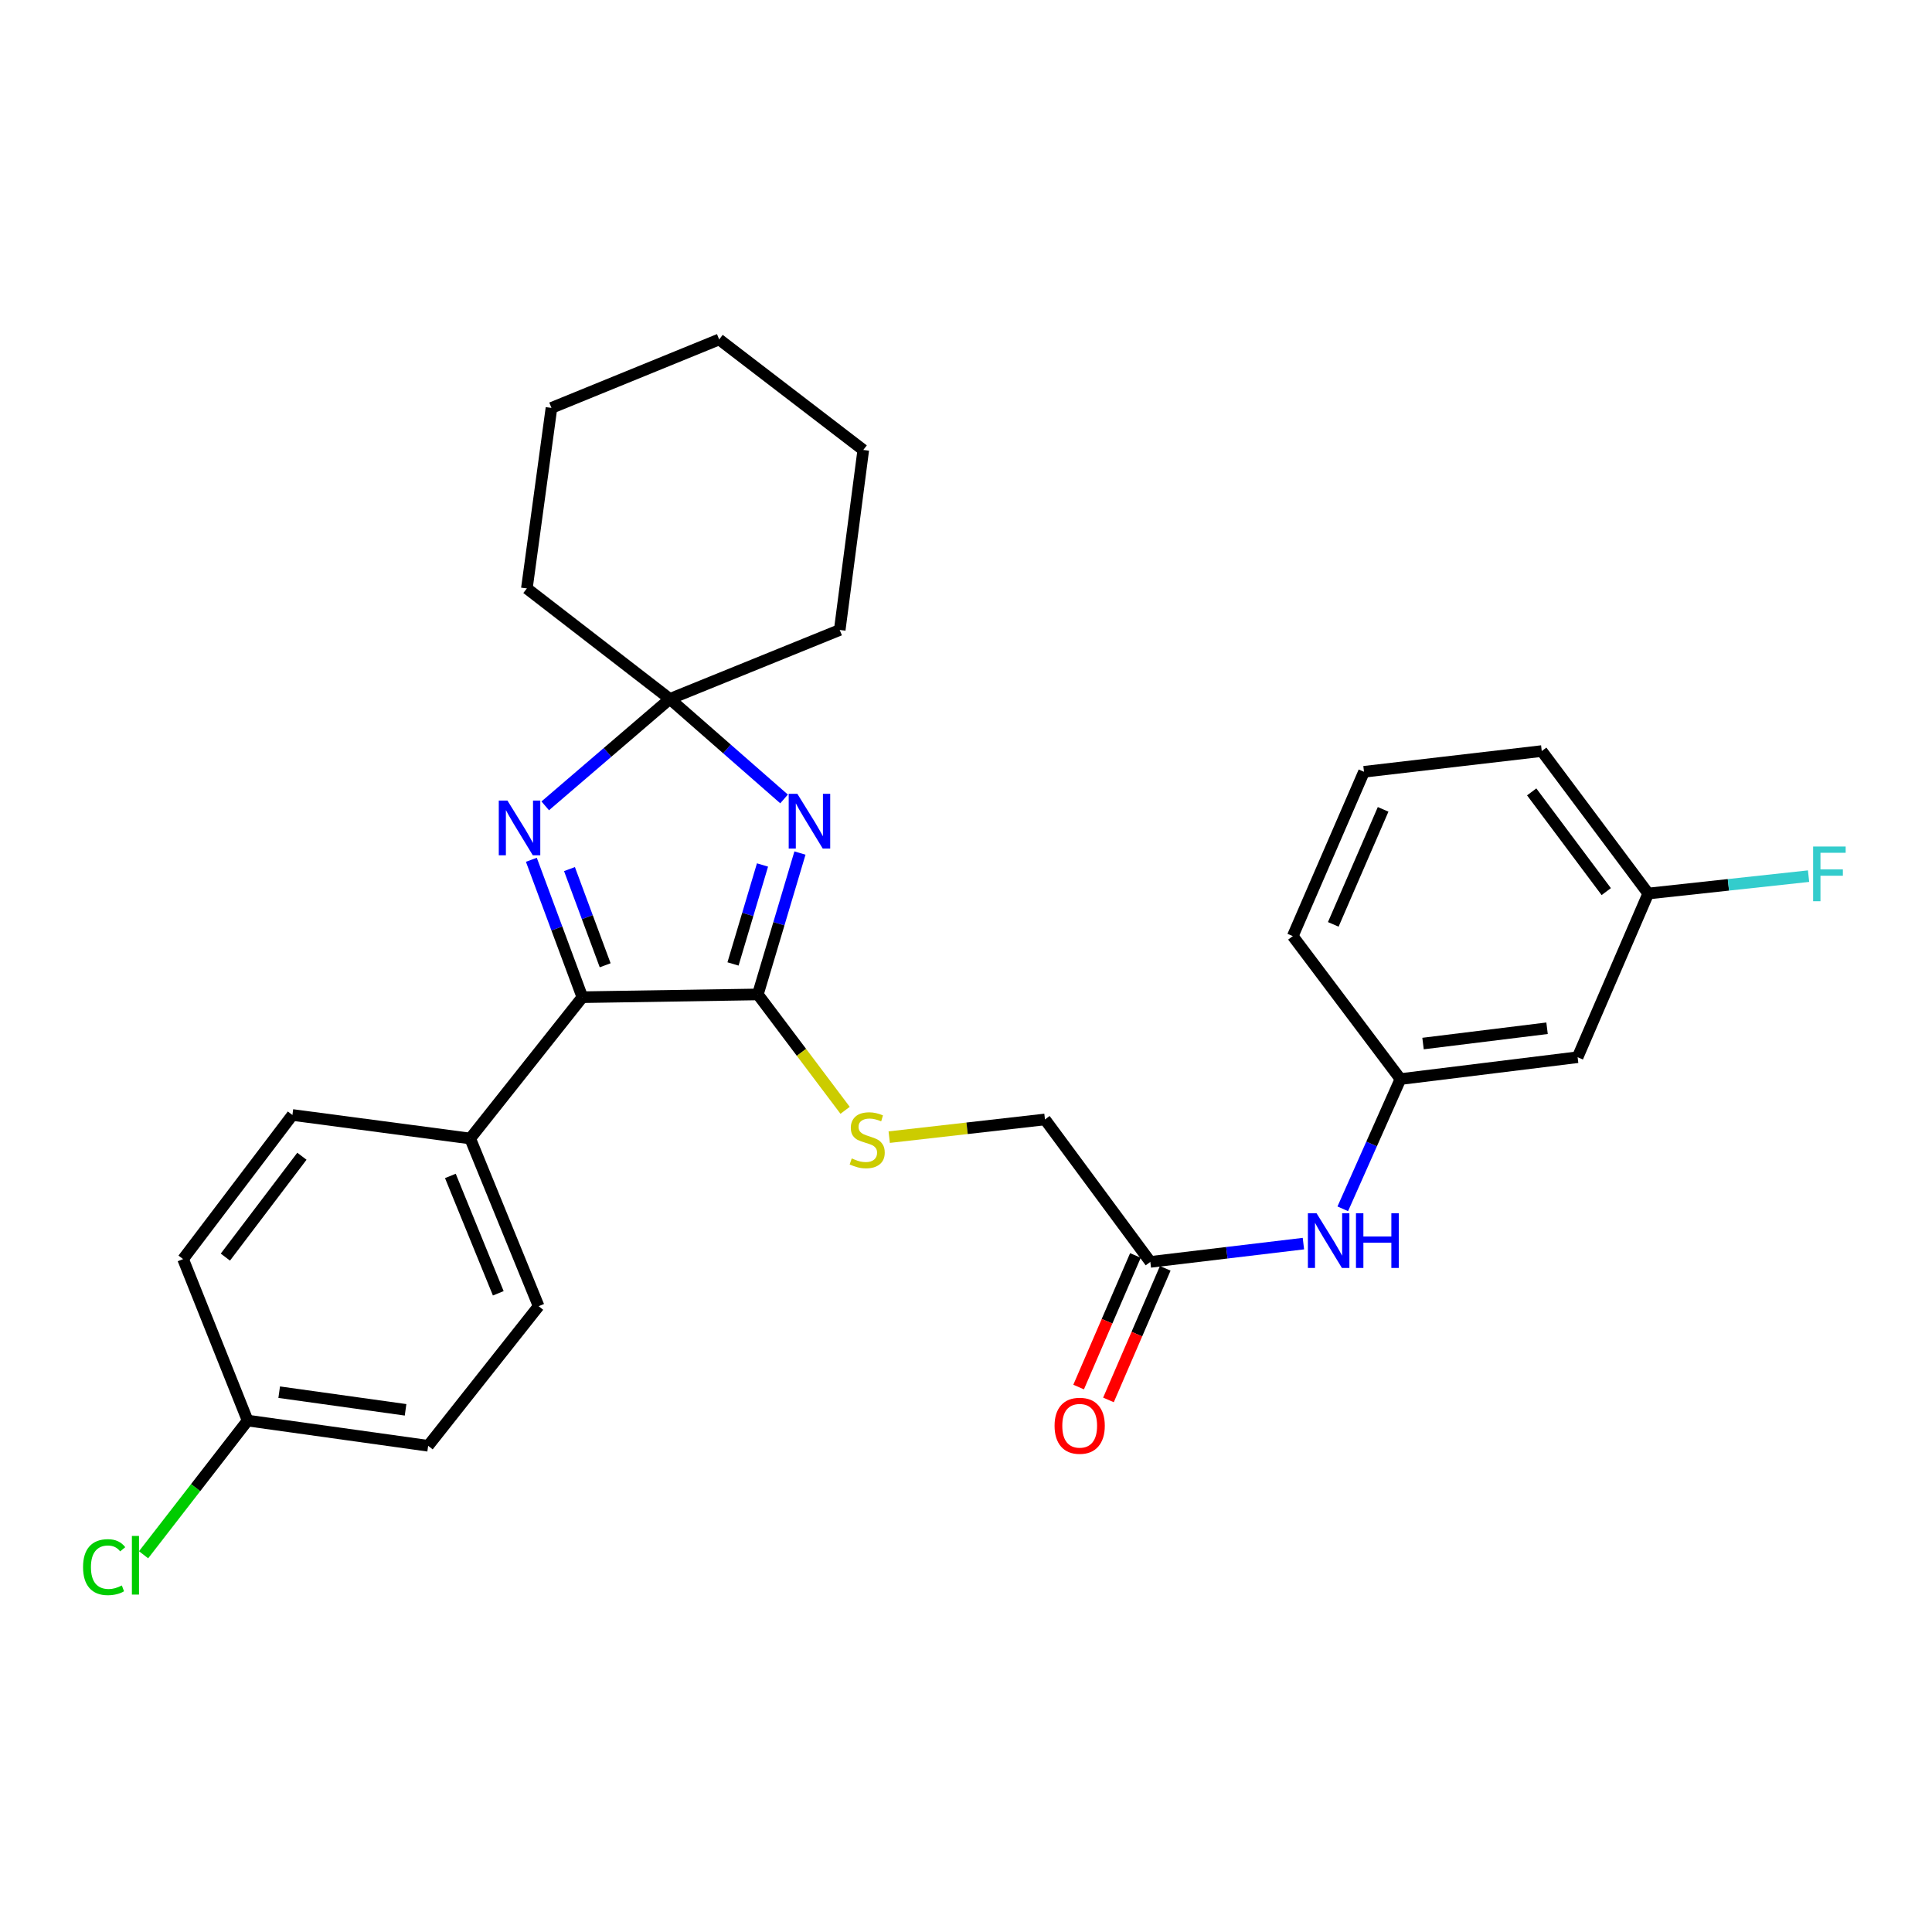 <?xml version='1.0' encoding='iso-8859-1'?>
<svg version='1.1' baseProfile='full'
              xmlns='http://www.w3.org/2000/svg'
                      xmlns:rdkit='http://www.rdkit.org/xml'
                      xmlns:xlink='http://www.w3.org/1999/xlink'
                  xml:space='preserve'
width='1000px' height='1000px' viewBox='0 0 1000 1000'>
<!-- END OF HEADER -->
<rect style='opacity:1.0;fill:#FFFFFF;stroke:none' width='1000' height='1000' x='0' y='0'> </rect>
<path class='bond-0' d='M 414.057,441.538 L 403.158,478.127' style='fill:none;fill-rule:evenodd;stroke:#0000FF;stroke-width:6px;stroke-linecap:butt;stroke-linejoin:miter;stroke-opacity:1' />
<path class='bond-0' d='M 403.158,478.127 L 392.259,514.716' style='fill:none;fill-rule:evenodd;stroke:#000000;stroke-width:6px;stroke-linecap:butt;stroke-linejoin:miter;stroke-opacity:1' />
<path class='bond-0' d='M 394.669,447.713 L 387.039,473.326' style='fill:none;fill-rule:evenodd;stroke:#0000FF;stroke-width:6px;stroke-linecap:butt;stroke-linejoin:miter;stroke-opacity:1' />
<path class='bond-0' d='M 387.039,473.326 L 379.41,498.938' style='fill:none;fill-rule:evenodd;stroke:#000000;stroke-width:6px;stroke-linecap:butt;stroke-linejoin:miter;stroke-opacity:1' />
<path class='bond-3' d='M 405.83,413.532 L 376.27,387.648' style='fill:none;fill-rule:evenodd;stroke:#0000FF;stroke-width:6px;stroke-linecap:butt;stroke-linejoin:miter;stroke-opacity:1' />
<path class='bond-3' d='M 376.27,387.648 L 346.71,361.765' style='fill:none;fill-rule:evenodd;stroke:#000000;stroke-width:6px;stroke-linecap:butt;stroke-linejoin:miter;stroke-opacity:1' />
<path class='bond-2' d='M 392.259,514.716 L 301.432,516.146' style='fill:none;fill-rule:evenodd;stroke:#000000;stroke-width:6px;stroke-linecap:butt;stroke-linejoin:miter;stroke-opacity:1' />
<path class='bond-4' d='M 392.259,514.716 L 414.844,544.705' style='fill:none;fill-rule:evenodd;stroke:#000000;stroke-width:6px;stroke-linecap:butt;stroke-linejoin:miter;stroke-opacity:1' />
<path class='bond-4' d='M 414.844,544.705 L 437.429,574.694' style='fill:none;fill-rule:evenodd;stroke:#CCCC00;stroke-width:6px;stroke-linecap:butt;stroke-linejoin:miter;stroke-opacity:1' />
<path class='bond-1' d='M 282.21,417.109 L 314.46,389.437' style='fill:none;fill-rule:evenodd;stroke:#0000FF;stroke-width:6px;stroke-linecap:butt;stroke-linejoin:miter;stroke-opacity:1' />
<path class='bond-1' d='M 314.46,389.437 L 346.71,361.765' style='fill:none;fill-rule:evenodd;stroke:#000000;stroke-width:6px;stroke-linecap:butt;stroke-linejoin:miter;stroke-opacity:1' />
<path class='bond-28' d='M 275.031,445.02 L 288.231,480.583' style='fill:none;fill-rule:evenodd;stroke:#0000FF;stroke-width:6px;stroke-linecap:butt;stroke-linejoin:miter;stroke-opacity:1' />
<path class='bond-28' d='M 288.231,480.583 L 301.432,516.146' style='fill:none;fill-rule:evenodd;stroke:#000000;stroke-width:6px;stroke-linecap:butt;stroke-linejoin:miter;stroke-opacity:1' />
<path class='bond-28' d='M 294.758,449.836 L 303.998,474.73' style='fill:none;fill-rule:evenodd;stroke:#0000FF;stroke-width:6px;stroke-linecap:butt;stroke-linejoin:miter;stroke-opacity:1' />
<path class='bond-28' d='M 303.998,474.73 L 313.238,499.624' style='fill:none;fill-rule:evenodd;stroke:#000000;stroke-width:6px;stroke-linecap:butt;stroke-linejoin:miter;stroke-opacity:1' />
<path class='bond-6' d='M 301.432,516.146 L 243.372,589.286' style='fill:none;fill-rule:evenodd;stroke:#000000;stroke-width:6px;stroke-linecap:butt;stroke-linejoin:miter;stroke-opacity:1' />
<path class='bond-20' d='M 346.71,361.765 L 434.64,326.064' style='fill:none;fill-rule:evenodd;stroke:#000000;stroke-width:6px;stroke-linecap:butt;stroke-linejoin:miter;stroke-opacity:1' />
<path class='bond-21' d='M 346.71,361.765 L 272.701,304.574' style='fill:none;fill-rule:evenodd;stroke:#000000;stroke-width:6px;stroke-linecap:butt;stroke-linejoin:miter;stroke-opacity:1' />
<path class='bond-11' d='M 460.256,588.579 L 500.565,583.999' style='fill:none;fill-rule:evenodd;stroke:#CCCC00;stroke-width:6px;stroke-linecap:butt;stroke-linejoin:miter;stroke-opacity:1' />
<path class='bond-11' d='M 500.565,583.999 L 540.874,579.419' style='fill:none;fill-rule:evenodd;stroke:#000000;stroke-width:6px;stroke-linecap:butt;stroke-linejoin:miter;stroke-opacity:1' />
<path class='bond-5' d='M 595.412,653.157 L 540.874,579.419' style='fill:none;fill-rule:evenodd;stroke:#000000;stroke-width:6px;stroke-linecap:butt;stroke-linejoin:miter;stroke-opacity:1' />
<path class='bond-7' d='M 595.412,653.157 L 635.027,648.425' style='fill:none;fill-rule:evenodd;stroke:#000000;stroke-width:6px;stroke-linecap:butt;stroke-linejoin:miter;stroke-opacity:1' />
<path class='bond-7' d='M 635.027,648.425 L 674.642,643.692' style='fill:none;fill-rule:evenodd;stroke:#0000FF;stroke-width:6px;stroke-linecap:butt;stroke-linejoin:miter;stroke-opacity:1' />
<path class='bond-10' d='M 587.691,649.825 L 572.994,683.879' style='fill:none;fill-rule:evenodd;stroke:#000000;stroke-width:6px;stroke-linecap:butt;stroke-linejoin:miter;stroke-opacity:1' />
<path class='bond-10' d='M 572.994,683.879 L 558.297,717.933' style='fill:none;fill-rule:evenodd;stroke:#FF0000;stroke-width:6px;stroke-linecap:butt;stroke-linejoin:miter;stroke-opacity:1' />
<path class='bond-10' d='M 603.132,656.489 L 588.435,690.543' style='fill:none;fill-rule:evenodd;stroke:#000000;stroke-width:6px;stroke-linecap:butt;stroke-linejoin:miter;stroke-opacity:1' />
<path class='bond-10' d='M 588.435,690.543 L 573.738,724.597' style='fill:none;fill-rule:evenodd;stroke:#FF0000;stroke-width:6px;stroke-linecap:butt;stroke-linejoin:miter;stroke-opacity:1' />
<path class='bond-12' d='M 243.372,589.286 L 278.793,676.076' style='fill:none;fill-rule:evenodd;stroke:#000000;stroke-width:6px;stroke-linecap:butt;stroke-linejoin:miter;stroke-opacity:1' />
<path class='bond-12' d='M 233.114,608.659 L 257.908,669.413' style='fill:none;fill-rule:evenodd;stroke:#000000;stroke-width:6px;stroke-linecap:butt;stroke-linejoin:miter;stroke-opacity:1' />
<path class='bond-13' d='M 243.372,589.286 L 151.358,577.111' style='fill:none;fill-rule:evenodd;stroke:#000000;stroke-width:6px;stroke-linecap:butt;stroke-linejoin:miter;stroke-opacity:1' />
<path class='bond-8' d='M 695.016,625.685 L 709.94,592.106' style='fill:none;fill-rule:evenodd;stroke:#0000FF;stroke-width:6px;stroke-linecap:butt;stroke-linejoin:miter;stroke-opacity:1' />
<path class='bond-8' d='M 709.94,592.106 L 724.864,558.527' style='fill:none;fill-rule:evenodd;stroke:#000000;stroke-width:6px;stroke-linecap:butt;stroke-linejoin:miter;stroke-opacity:1' />
<path class='bond-9' d='M 724.864,558.527 L 816.57,547.212' style='fill:none;fill-rule:evenodd;stroke:#000000;stroke-width:6px;stroke-linecap:butt;stroke-linejoin:miter;stroke-opacity:1' />
<path class='bond-9' d='M 736.561,540.138 L 800.754,532.218' style='fill:none;fill-rule:evenodd;stroke:#000000;stroke-width:6px;stroke-linecap:butt;stroke-linejoin:miter;stroke-opacity:1' />
<path class='bond-23' d='M 724.864,558.527 L 669.14,484.528' style='fill:none;fill-rule:evenodd;stroke:#000000;stroke-width:6px;stroke-linecap:butt;stroke-linejoin:miter;stroke-opacity:1' />
<path class='bond-14' d='M 816.57,547.212 L 853.13,462.487' style='fill:none;fill-rule:evenodd;stroke:#000000;stroke-width:6px;stroke-linecap:butt;stroke-linejoin:miter;stroke-opacity:1' />
<path class='bond-17' d='M 278.793,676.076 L 221.611,748.338' style='fill:none;fill-rule:evenodd;stroke:#000000;stroke-width:6px;stroke-linecap:butt;stroke-linejoin:miter;stroke-opacity:1' />
<path class='bond-16' d='M 151.358,577.111 L 94.765,651.699' style='fill:none;fill-rule:evenodd;stroke:#000000;stroke-width:6px;stroke-linecap:butt;stroke-linejoin:miter;stroke-opacity:1' />
<path class='bond-16' d='M 156.267,598.465 L 116.652,650.677' style='fill:none;fill-rule:evenodd;stroke:#000000;stroke-width:6px;stroke-linecap:butt;stroke-linejoin:miter;stroke-opacity:1' />
<path class='bond-18' d='M 853.13,462.487 L 894.622,457.988' style='fill:none;fill-rule:evenodd;stroke:#000000;stroke-width:6px;stroke-linecap:butt;stroke-linejoin:miter;stroke-opacity:1' />
<path class='bond-18' d='M 894.622,457.988 L 936.113,453.49' style='fill:none;fill-rule:evenodd;stroke:#33CCCC;stroke-width:6px;stroke-linecap:butt;stroke-linejoin:miter;stroke-opacity:1' />
<path class='bond-31' d='M 853.13,462.487 L 798.004,388.749' style='fill:none;fill-rule:evenodd;stroke:#000000;stroke-width:6px;stroke-linecap:butt;stroke-linejoin:miter;stroke-opacity:1' />
<path class='bond-31' d='M 831.391,461.496 L 792.803,409.879' style='fill:none;fill-rule:evenodd;stroke:#000000;stroke-width:6px;stroke-linecap:butt;stroke-linejoin:miter;stroke-opacity:1' />
<path class='bond-15' d='M 128.168,735.285 L 94.765,651.699' style='fill:none;fill-rule:evenodd;stroke:#000000;stroke-width:6px;stroke-linecap:butt;stroke-linejoin:miter;stroke-opacity:1' />
<path class='bond-19' d='M 128.168,735.285 L 101.242,770.015' style='fill:none;fill-rule:evenodd;stroke:#000000;stroke-width:6px;stroke-linecap:butt;stroke-linejoin:miter;stroke-opacity:1' />
<path class='bond-19' d='M 101.242,770.015 L 74.317,804.744' style='fill:none;fill-rule:evenodd;stroke:#00CC00;stroke-width:6px;stroke-linecap:butt;stroke-linejoin:miter;stroke-opacity:1' />
<path class='bond-30' d='M 128.168,735.285 L 221.611,748.338' style='fill:none;fill-rule:evenodd;stroke:#000000;stroke-width:6px;stroke-linecap:butt;stroke-linejoin:miter;stroke-opacity:1' />
<path class='bond-30' d='M 144.511,720.587 L 209.921,729.724' style='fill:none;fill-rule:evenodd;stroke:#000000;stroke-width:6px;stroke-linecap:butt;stroke-linejoin:miter;stroke-opacity:1' />
<path class='bond-25' d='M 434.64,326.064 L 446.833,232.901' style='fill:none;fill-rule:evenodd;stroke:#000000;stroke-width:6px;stroke-linecap:butt;stroke-linejoin:miter;stroke-opacity:1' />
<path class='bond-26' d='M 272.701,304.574 L 285.436,211.131' style='fill:none;fill-rule:evenodd;stroke:#000000;stroke-width:6px;stroke-linecap:butt;stroke-linejoin:miter;stroke-opacity:1' />
<path class='bond-22' d='M 706,399.475 L 669.14,484.528' style='fill:none;fill-rule:evenodd;stroke:#000000;stroke-width:6px;stroke-linecap:butt;stroke-linejoin:miter;stroke-opacity:1' />
<path class='bond-22' d='M 715.902,418.92 L 690.101,478.457' style='fill:none;fill-rule:evenodd;stroke:#000000;stroke-width:6px;stroke-linecap:butt;stroke-linejoin:miter;stroke-opacity:1' />
<path class='bond-24' d='M 706,399.475 L 798.004,388.749' style='fill:none;fill-rule:evenodd;stroke:#000000;stroke-width:6px;stroke-linecap:butt;stroke-linejoin:miter;stroke-opacity:1' />
<path class='bond-29' d='M 446.833,232.901 L 372.245,175.701' style='fill:none;fill-rule:evenodd;stroke:#000000;stroke-width:6px;stroke-linecap:butt;stroke-linejoin:miter;stroke-opacity:1' />
<path class='bond-27' d='M 285.436,211.131 L 372.245,175.701' style='fill:none;fill-rule:evenodd;stroke:#000000;stroke-width:6px;stroke-linecap:butt;stroke-linejoin:miter;stroke-opacity:1' />
<path  class='atom-0' d='M 412.711 410.878
L 421.991 425.878
Q 422.911 427.358, 424.391 430.038
Q 425.871 432.718, 425.951 432.878
L 425.951 410.878
L 429.711 410.878
L 429.711 439.198
L 425.831 439.198
L 415.871 422.798
Q 414.711 420.878, 413.471 418.678
Q 412.271 416.478, 411.911 415.798
L 411.911 439.198
L 408.231 439.198
L 408.231 410.878
L 412.711 410.878
' fill='#0000FF'/>
<path  class='atom-2' d='M 262.647 414.363
L 271.927 429.363
Q 272.847 430.843, 274.327 433.523
Q 275.807 436.203, 275.887 436.363
L 275.887 414.363
L 279.647 414.363
L 279.647 442.683
L 275.767 442.683
L 265.807 426.283
Q 264.647 424.363, 263.407 422.163
Q 262.207 419.963, 261.847 419.283
L 261.847 442.683
L 258.167 442.683
L 258.167 414.363
L 262.647 414.363
' fill='#0000FF'/>
<path  class='atom-5' d='M 440.861 599.594
Q 441.181 599.714, 442.501 600.274
Q 443.821 600.834, 445.261 601.194
Q 446.741 601.514, 448.181 601.514
Q 450.861 601.514, 452.421 600.234
Q 453.981 598.914, 453.981 596.634
Q 453.981 595.074, 453.181 594.114
Q 452.421 593.154, 451.221 592.634
Q 450.021 592.114, 448.021 591.514
Q 445.501 590.754, 443.981 590.034
Q 442.501 589.314, 441.421 587.794
Q 440.381 586.274, 440.381 583.714
Q 440.381 580.154, 442.781 577.954
Q 445.221 575.754, 450.021 575.754
Q 453.301 575.754, 457.021 577.314
L 456.101 580.394
Q 452.701 578.994, 450.141 578.994
Q 447.381 578.994, 445.861 580.154
Q 444.341 581.274, 444.381 583.234
Q 444.381 584.754, 445.141 585.674
Q 445.941 586.594, 447.061 587.114
Q 448.221 587.634, 450.141 588.234
Q 452.701 589.034, 454.221 589.834
Q 455.741 590.634, 456.821 592.274
Q 457.941 593.874, 457.941 596.634
Q 457.941 600.554, 455.301 602.674
Q 452.701 604.754, 448.341 604.754
Q 445.821 604.754, 443.901 604.194
Q 442.021 603.674, 439.781 602.754
L 440.861 599.594
' fill='#CCCC00'/>
<path  class='atom-8' d='M 681.446 627.972
L 690.726 642.972
Q 691.646 644.452, 693.126 647.132
Q 694.606 649.812, 694.686 649.972
L 694.686 627.972
L 698.446 627.972
L 698.446 656.292
L 694.566 656.292
L 684.606 639.892
Q 683.446 637.972, 682.206 635.772
Q 681.006 633.572, 680.646 632.892
L 680.646 656.292
L 676.966 656.292
L 676.966 627.972
L 681.446 627.972
' fill='#0000FF'/>
<path  class='atom-8' d='M 701.846 627.972
L 705.686 627.972
L 705.686 640.012
L 720.166 640.012
L 720.166 627.972
L 724.006 627.972
L 724.006 656.292
L 720.166 656.292
L 720.166 643.212
L 705.686 643.212
L 705.686 656.292
L 701.846 656.292
L 701.846 627.972
' fill='#0000FF'/>
<path  class='atom-11' d='M 545.842 737.972
Q 545.842 731.172, 549.202 727.372
Q 552.562 723.572, 558.842 723.572
Q 565.122 723.572, 568.482 727.372
Q 571.842 731.172, 571.842 737.972
Q 571.842 744.852, 568.442 748.772
Q 565.042 752.652, 558.842 752.652
Q 552.602 752.652, 549.202 748.772
Q 545.842 744.892, 545.842 737.972
M 558.842 749.452
Q 563.162 749.452, 565.482 746.572
Q 567.842 743.652, 567.842 737.972
Q 567.842 732.412, 565.482 729.612
Q 563.162 726.772, 558.842 726.772
Q 554.522 726.772, 552.162 729.572
Q 549.842 732.372, 549.842 737.972
Q 549.842 743.692, 552.162 746.572
Q 554.522 749.452, 558.842 749.452
' fill='#FF0000'/>
<path  class='atom-19' d='M 938.471 438.161
L 955.311 438.161
L 955.311 441.401
L 942.271 441.401
L 942.271 450.001
L 953.871 450.001
L 953.871 453.281
L 942.271 453.281
L 942.271 466.481
L 938.471 466.481
L 938.471 438.161
' fill='#33CCCC'/>
<path  class='atom-20' d='M 42.988 811.153
Q 42.988 804.113, 46.268 800.433
Q 49.588 796.713, 55.868 796.713
Q 61.708 796.713, 64.828 800.833
L 62.188 802.993
Q 59.908 799.993, 55.868 799.993
Q 51.588 799.993, 49.308 802.873
Q 47.068 805.713, 47.068 811.153
Q 47.068 816.753, 49.388 819.633
Q 51.748 822.513, 56.308 822.513
Q 59.428 822.513, 63.068 820.633
L 64.188 823.633
Q 62.708 824.593, 60.468 825.153
Q 58.228 825.713, 55.748 825.713
Q 49.588 825.713, 46.268 821.953
Q 42.988 818.193, 42.988 811.153
' fill='#00CC00'/>
<path  class='atom-20' d='M 68.268 794.993
L 71.948 794.993
L 71.948 825.353
L 68.268 825.353
L 68.268 794.993
' fill='#00CC00'/>
</svg>
